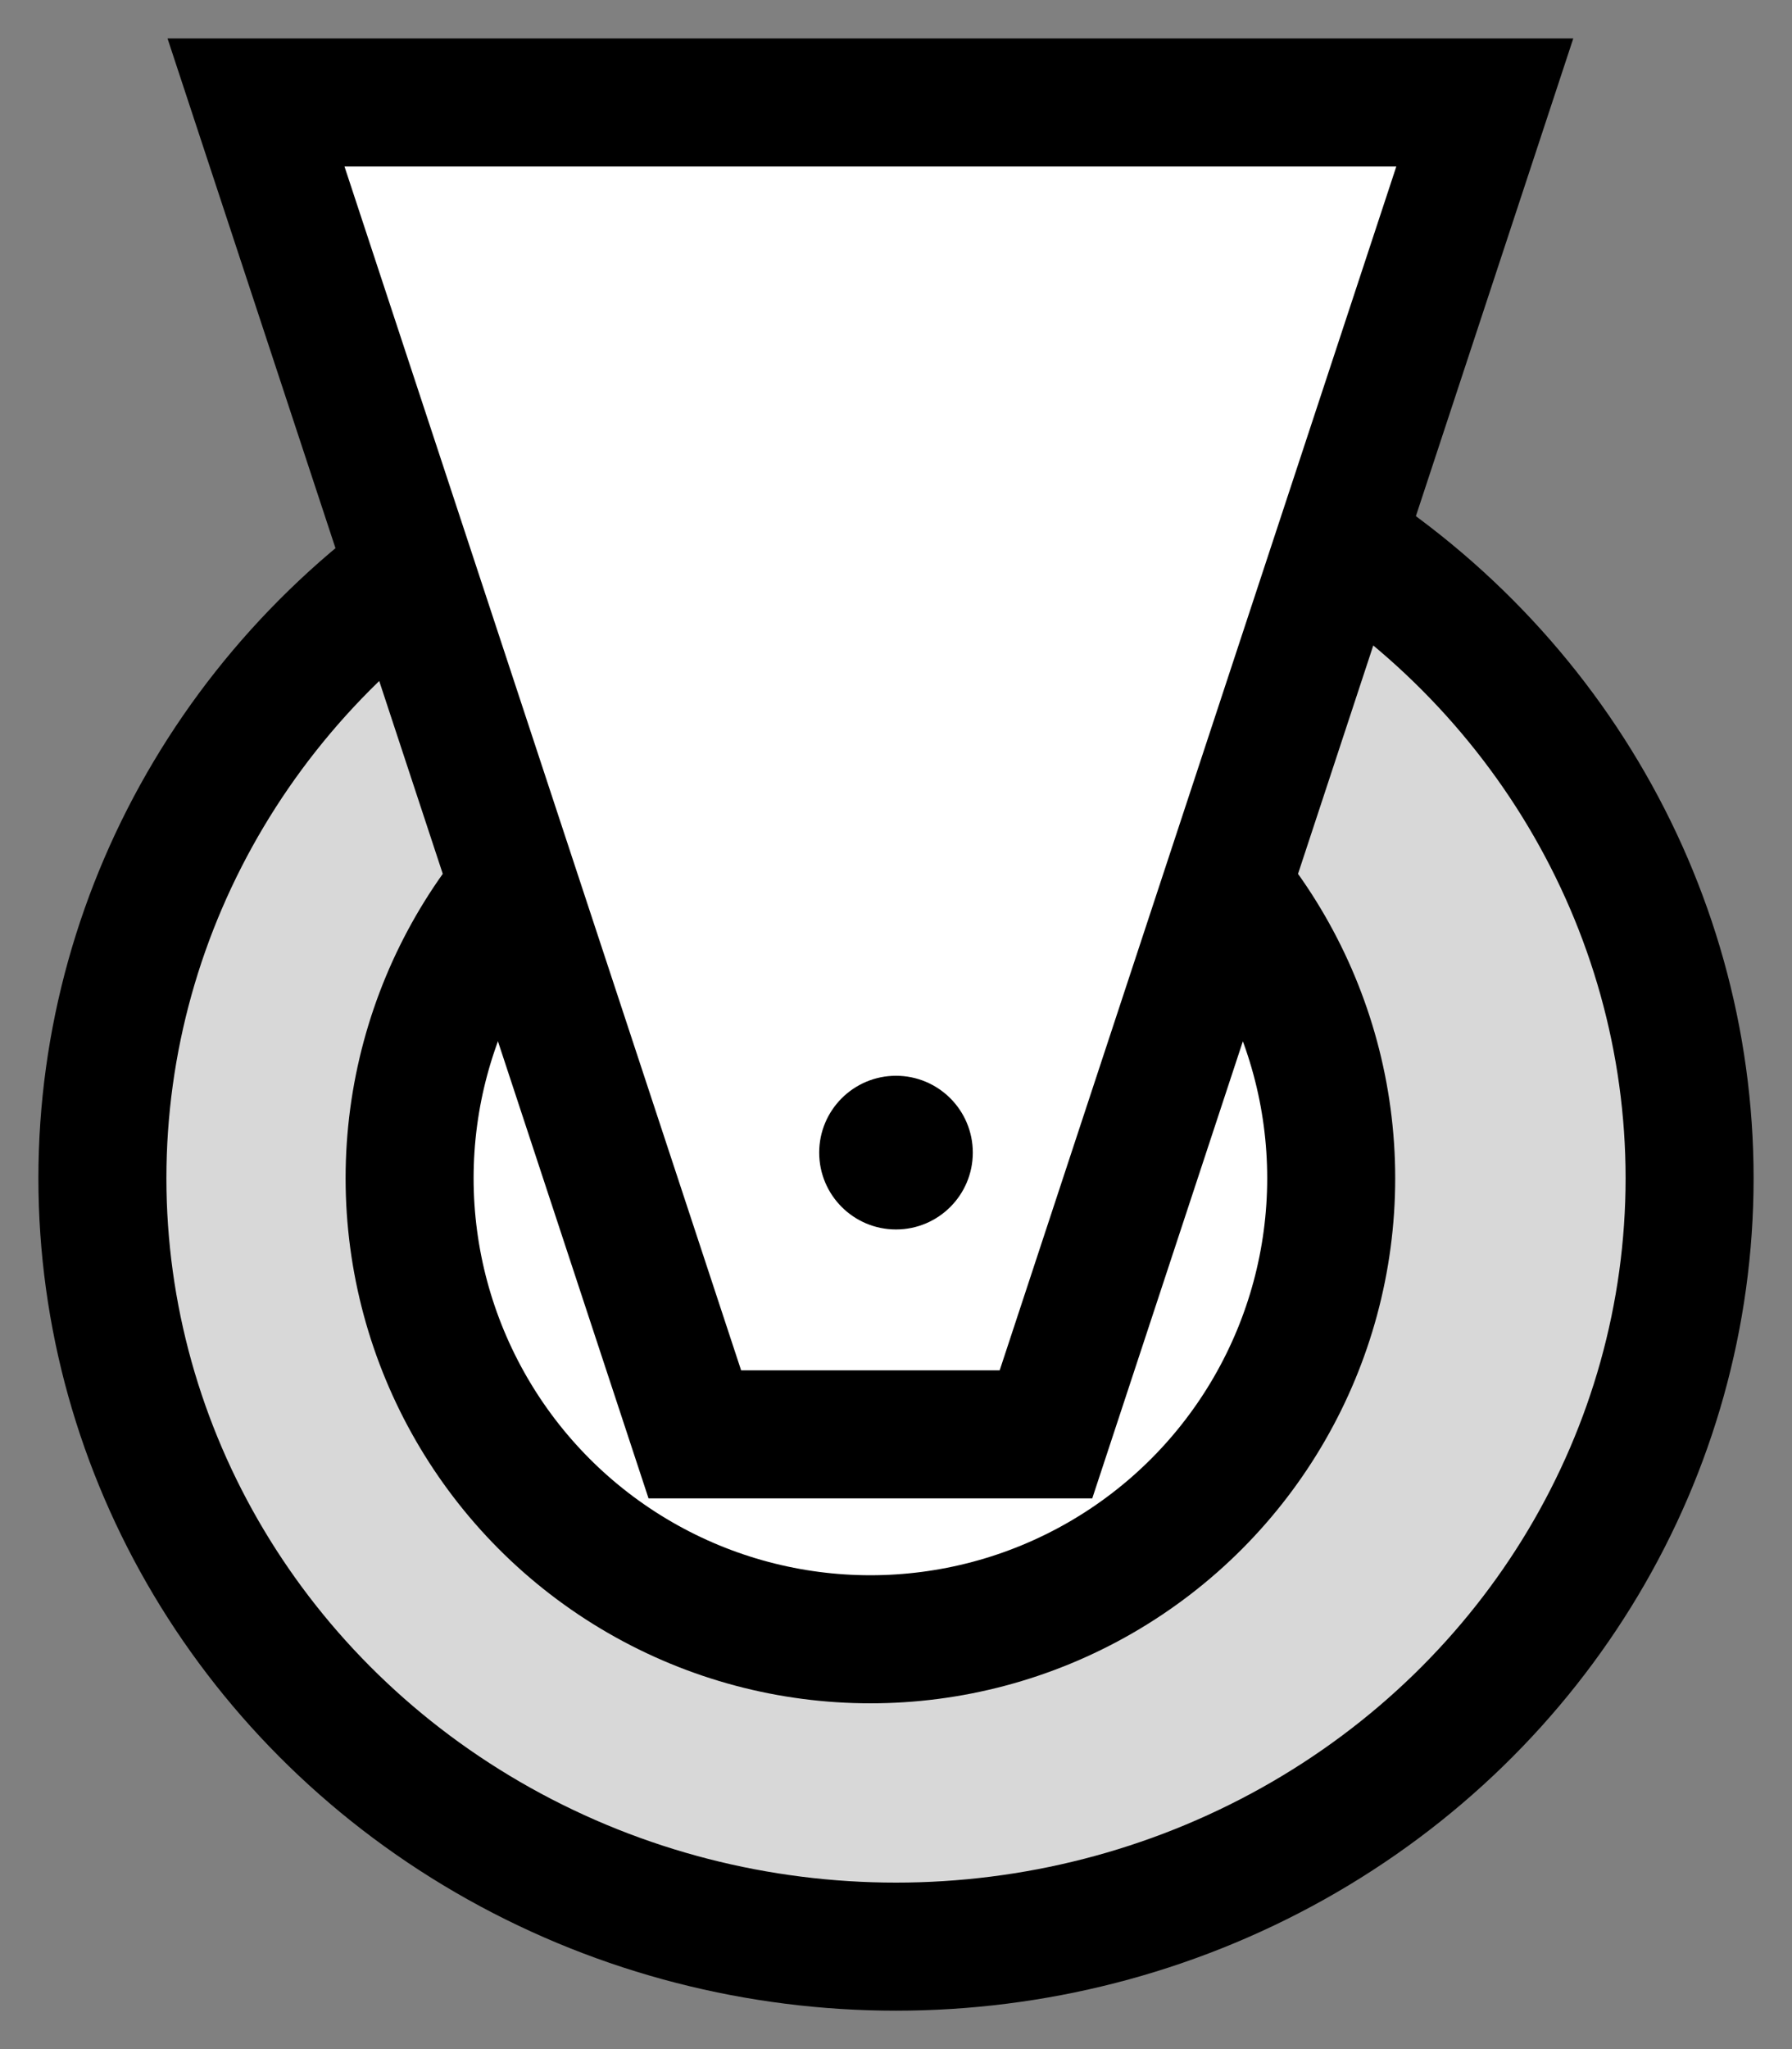 <?xml version="1.0" encoding="UTF-8"?>
<svg width="35px" height="40px" viewBox="0 0 35 40" version="1.1" xmlns="http://www.w3.org/2000/svg" xmlns:xlink="http://www.w3.org/1999/xlink">
    <rect x="0" y="0" width="35" height="40" fill="#808080" stroke="none"/>
    <title>rollen</title>
    <g id="Tablet-landscape" stroke="none" stroke-width="1" fill="none" fill-rule="evenodd">
        <g id="P10" transform="translate(-685, -915)">
            <g id="rollen" transform="translate(687, 917)">
                <ellipse id="Oval" stroke="#000000" stroke-width="2.5" fill="#D8D8D8" cx="15.5" cy="21" rx="15.5" ry="15"></ellipse>
                <circle id="Oval" stroke="#000000" stroke-width="2.5" fill="#FFFFFF" cx="15" cy="21" r="9"></circle>
                <polygon id="Rectangle" stroke="#000000" stroke-width="2.5" fill="#FFFFFF" points="3 0 27 0 18.429 26 11.571 26"></polygon>
                <circle id="Oval" fill="#000000" cx="15.5" cy="20.5" r="1.5"></circle>
            </g>
        </g>
    </g>
</svg>
